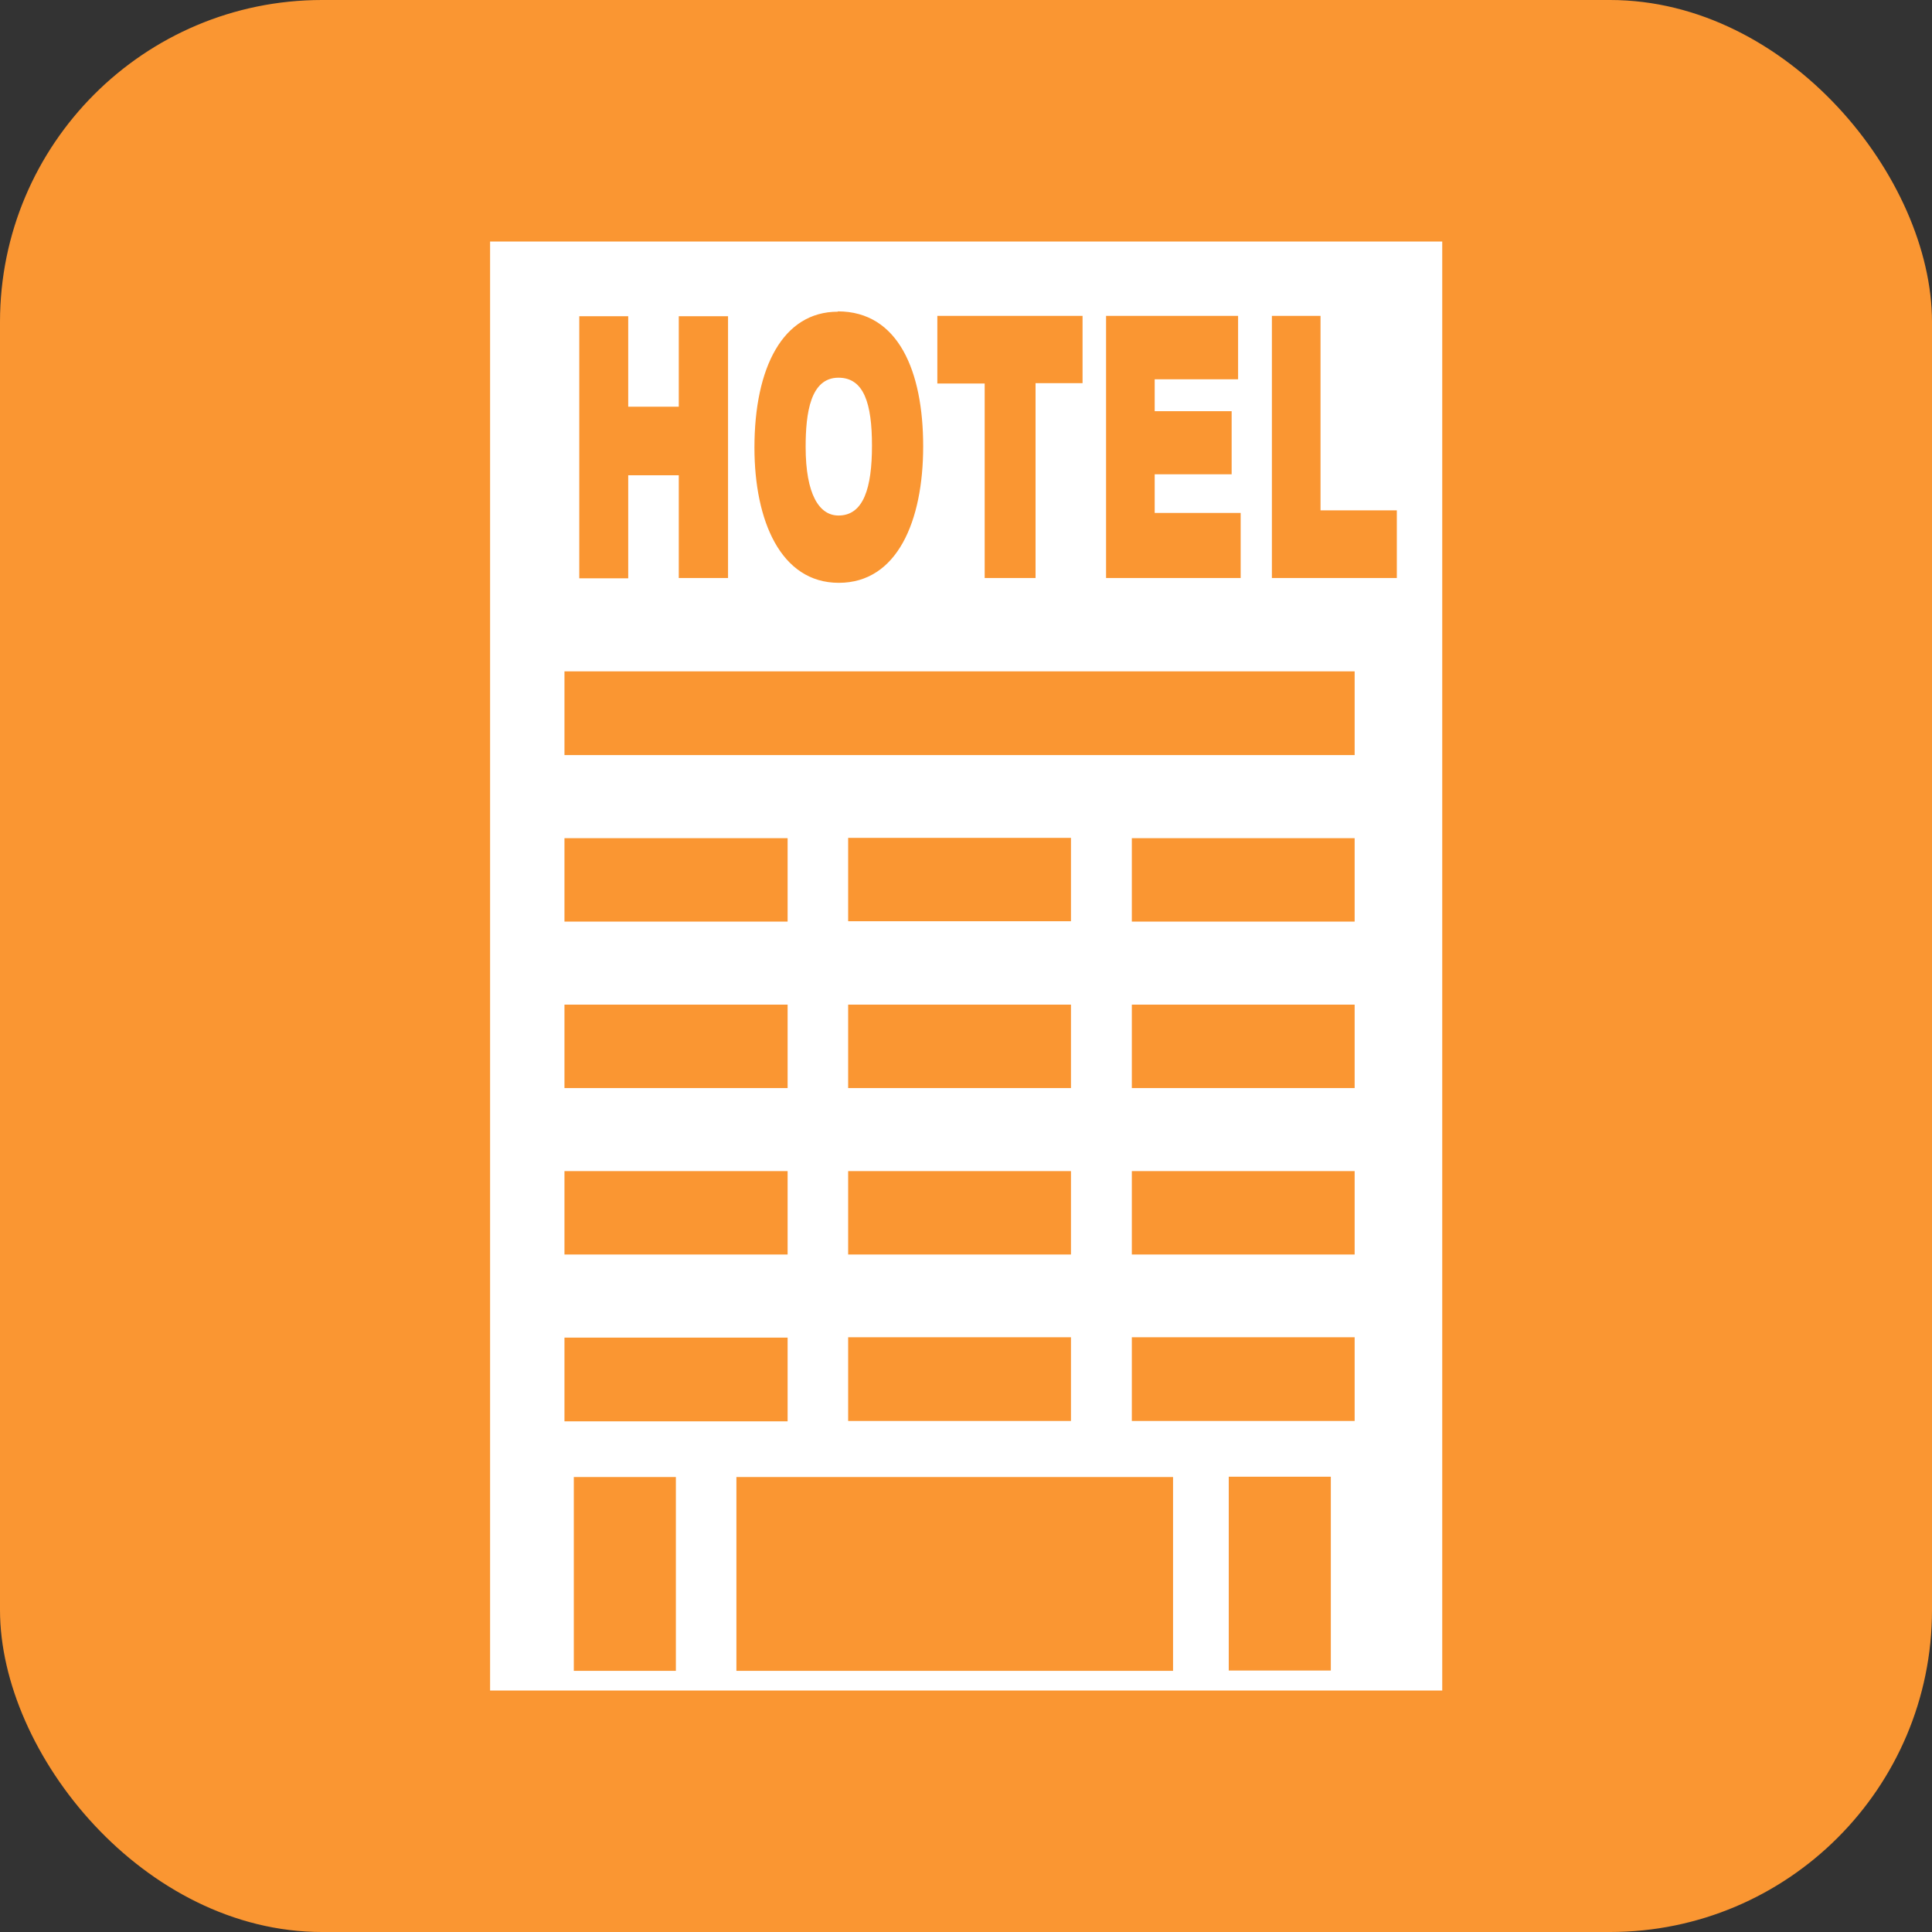 <?xml version="1.0" encoding="UTF-8"?><svg id="_イヤー_1" xmlns="http://www.w3.org/2000/svg" viewBox="0 0 60 60"><rect x="0" y="0" width="60" height="60" fill="#333333" stroke="none"/><defs><style>.cls-1{fill:#fa9632;}.cls-2{fill:#fff;}</style></defs><rect class="cls-1" width="60" height="60" rx="10" ry="10"/><g><path class="cls-2" d="M26.04,16.01c.78,0,1.04-.86,1.04-2.17s-.25-2.11-1.04-2.11c-.87,0-1.02,1.09-1.02,2.15,0,1.47,.42,2.13,1.02,2.13"/><path class="cls-2" d="M15.22,52.5h29.57V7.5H15.22V52.5ZM38.45,9.81v1.97h-2.59v.99h2.39v1.96h-2.39v1.2h2.67v2.02h-4.18V9.81h4.1Zm-9.34,0h4.51v2.09h-1.46v6.05h-1.58v-6.04h-1.47v-2.1Zm-3.09-.14c1.88,0,2.65,1.86,2.65,4.19s-.81,4.24-2.62,4.24-2.62-1.94-2.62-4.2c0-2.48,.88-4.22,2.59-4.22m-8.03,.14h1.52v2.81h1.57v-2.81h1.53v8.13h-1.53v-3.19h-1.57v3.2h-1.52V9.81Zm-.46,16.21h6.93v2.59h-6.93v-2.59Zm0,5.17h6.93v2.59h-6.93v-2.59Zm0,5.17h6.93v2.59h-6.93v-2.59Zm0,5.17h6.93v2.6h-6.93v-2.6Zm3.46,10.35h-3.17v-6.02h3.17v6.02Zm15.44,0h-13.56v-6.02h13.56v6.02Zm-3.17-18.1h-6.92v-2.59h6.92v2.59Zm-6.92-7.77h6.92v2.59h-6.92v-2.59Zm6.92,12.94h-6.92v-2.59h6.92v2.59Zm0,5.17h-6.92v-2.6h6.92v2.6Zm8.07,7.75h-3.17v-6.02h3.17v6.02Zm.74-7.75h-6.92v-2.6h6.92v2.6Zm0-5.17h-6.92v-2.59h6.92v2.59Zm0-5.17h-6.92v-2.59h6.92v2.59Zm0-5.17h-6.92v-2.59h6.92v2.59Zm0-5.17H17.53v-2.6h24.54v2.6Zm1.31-5.5h-3.88V9.81h1.51v6.04h2.37v2.09Z"/></g></svg>